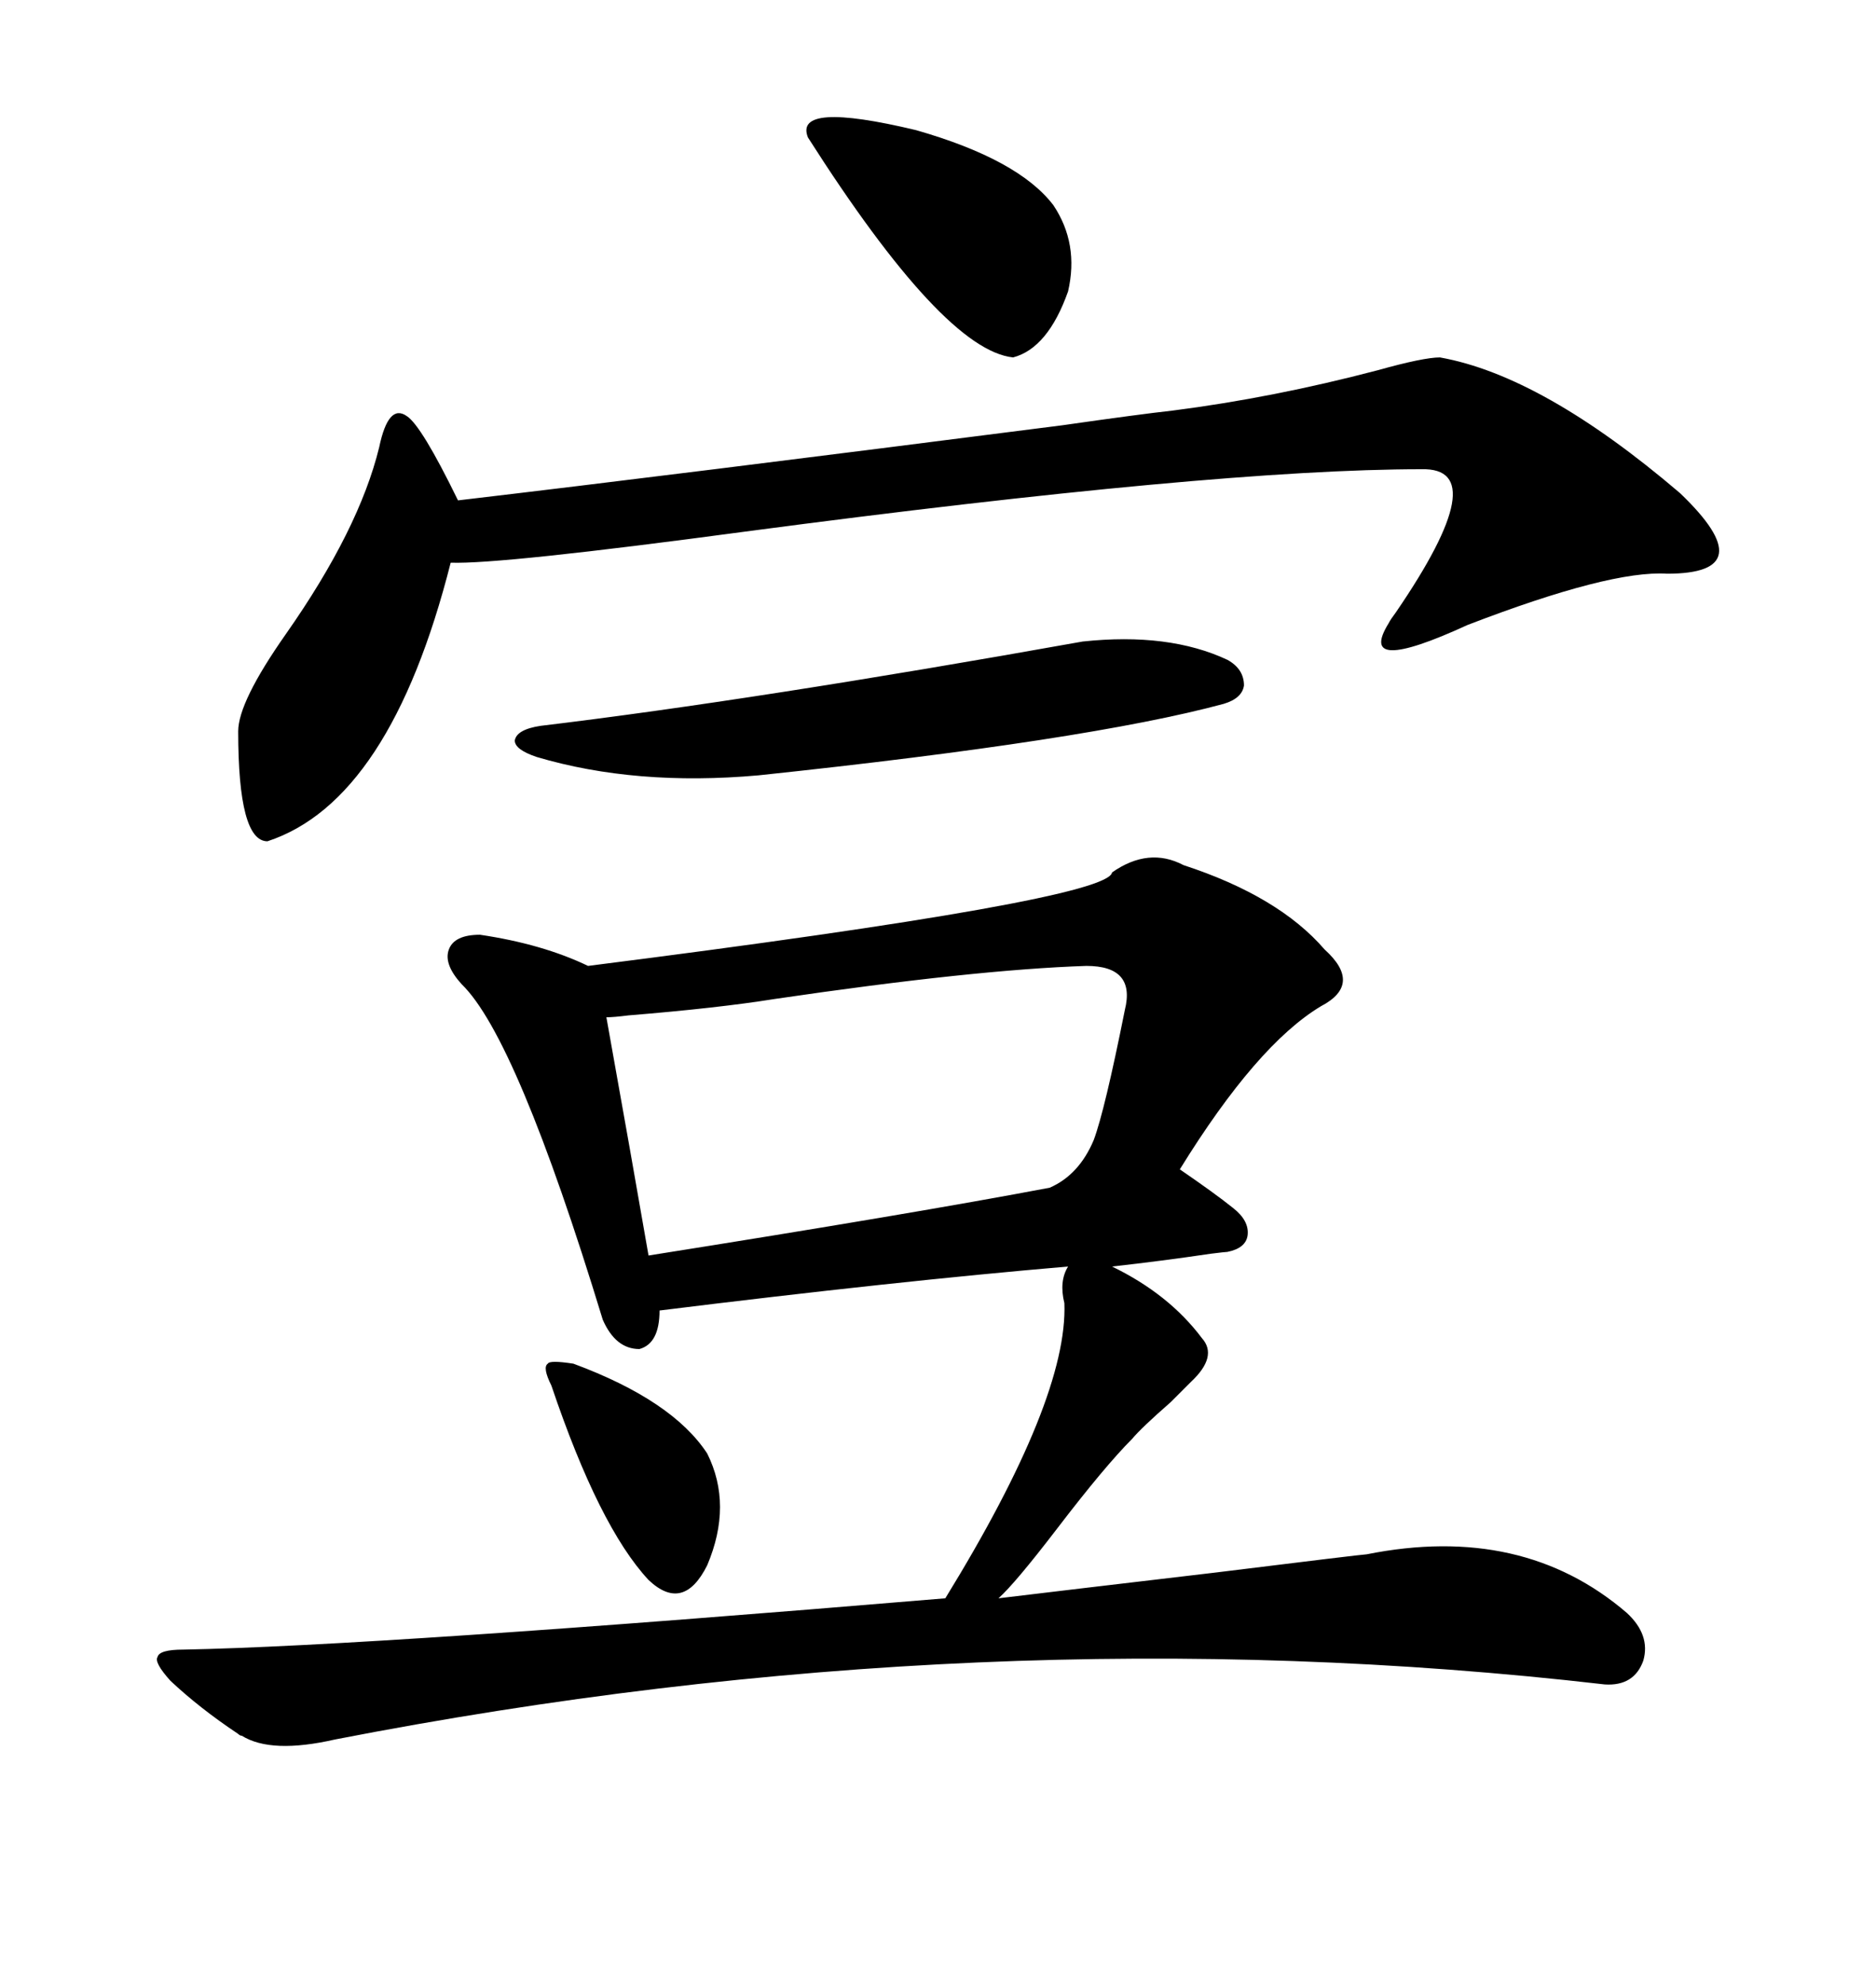 <svg xmlns="http://www.w3.org/2000/svg" xmlns:xlink="http://www.w3.org/1999/xlink" width="300" height="317.285"><path d="M189.26 138.28L189.26 138.28Q204.49 143.26 211.82 151.76L211.82 151.76Q217.97 157.32 211.23 160.84L211.23 160.84Q200.98 166.99 188.67 186.91L188.67 186.91Q194.24 190.72 197.17 193.07L197.17 193.07Q199.80 195.12 199.51 197.46L199.51 197.46Q199.22 199.51 196.29 200.10L196.29 200.10Q196.00 200.10 193.65 200.39L193.65 200.39Q185.74 201.56 177.83 202.44L177.83 202.44Q186.91 206.84 192.19 213.87L192.19 213.87Q194.82 216.80 190.43 220.90L190.43 220.90Q189.55 221.78 187.21 224.12L187.21 224.12Q182.52 228.22 181.05 229.98L181.05 229.98Q176.66 234.38 169.04 244.34L169.04 244.34Q162.30 253.13 159.67 255.47L159.67 255.47Q169.34 254.30 194.24 251.37L194.24 251.37Q217.97 248.44 218.55 248.44L218.55 248.44Q243.46 243.46 260.16 257.81L260.16 257.81Q263.96 261.33 262.79 265.43L262.79 265.43Q261.33 269.53 256.64 269.24L256.64 269.24Q157.62 257.81 53.61 278.03L53.61 278.03Q43.36 280.37 38.67 277.44L38.67 277.44Q38.38 277.44 38.09 277.15L38.09 277.15Q31.93 273.05 27.25 268.65L27.25 268.65Q24.61 265.72 25.20 264.84L25.20 264.84Q25.49 263.67 29.30 263.67L29.30 263.67Q60.06 263.09 151.17 255.47L151.17 255.47Q170.80 223.54 170.21 208.30L170.21 208.30Q169.34 204.79 170.80 202.44L170.80 202.44Q143.26 204.79 105.47 209.47L105.47 209.47Q105.47 214.75 102.25 215.63L102.25 215.63Q98.44 215.63 96.39 210.94L96.39 210.94Q82.62 165.82 73.83 157.32L73.83 157.32Q70.90 154.10 71.78 151.76L71.78 151.76Q72.66 149.41 76.76 149.41L76.76 149.41Q86.72 150.88 94.04 154.39L94.04 154.39Q177.25 143.85 177.83 139.45L177.83 139.45Q183.69 135.35 189.26 138.28ZM230.27 57.13L230.27 57.13Q246.68 60.06 268.65 78.81L268.65 78.81Q282.13 91.70 266.60 91.70L266.60 91.70Q257.52 91.11 234.67 99.90L234.67 99.90Q216.80 108.11 222.07 99.61L222.07 99.61Q222.36 99.02 223.24 97.85L223.24 97.85Q239.06 74.71 227.34 75L227.34 75Q194.53 75 119.24 84.96L119.24 84.96Q79.98 90.23 72.07 89.94L72.07 89.94Q62.40 128.03 42.77 134.47L42.77 134.47Q38.09 134.47 38.09 116.89L38.09 116.89Q38.09 112.21 45.70 101.37L45.70 101.37Q57.42 84.67 60.64 71.48L60.64 71.48Q62.11 64.45 65.04 66.50L65.04 66.50Q67.38 67.97 73.24 79.98L73.24 79.98Q108.11 75.88 169.92 67.97L169.92 67.97Q182.23 66.21 187.50 65.63L187.50 65.63Q203.61 63.57 220.31 59.18L220.31 59.18Q227.64 57.13 230.27 57.13ZM173.73 154.39L173.73 154.39Q155.86 154.98 123.93 159.67L123.93 159.67Q114.84 161.13 100.49 162.30L100.49 162.30Q98.14 162.60 96.97 162.60L96.97 162.60Q101.07 185.45 103.71 200.68L103.71 200.68Q146.19 193.95 167.87 189.84L167.87 189.84Q172.56 187.79 174.90 182.23L174.90 182.23Q176.66 177.54 179.88 161.43L179.88 161.43Q181.64 154.39 173.73 154.39ZM173.14 102.54L173.14 102.54Q186.91 101.07 196.29 105.47L196.29 105.47Q198.93 106.93 198.93 109.57L198.93 109.57Q198.63 111.62 195.70 112.50L195.70 112.50Q174.02 118.36 121.29 123.93L121.29 123.93Q101.66 125.68 85.84 121.00L85.84 121.00Q82.32 119.82 82.32 118.36L82.32 118.36Q82.62 116.60 86.43 116.02L86.43 116.02Q120.70 111.91 173.14 102.54ZM129.20 21.97L129.20 21.97Q126.86 16.11 146.48 20.80L146.48 20.80Q162.89 25.49 168.46 32.81L168.46 32.81Q172.56 38.96 170.80 46.58L170.80 46.58Q167.58 55.66 162.01 57.13L162.01 57.13Q150.88 55.96 129.20 21.97ZM91.70 217.97L91.70 217.97Q107.52 223.83 113.09 232.32L113.09 232.32Q117.19 240.53 113.09 250.20L113.09 250.20Q109.28 257.81 103.71 252.54L103.71 252.54Q95.80 244.04 88.18 221.48L88.18 221.48Q86.72 218.55 87.60 217.97L87.60 217.97Q87.89 217.38 91.70 217.97Z"/></svg>